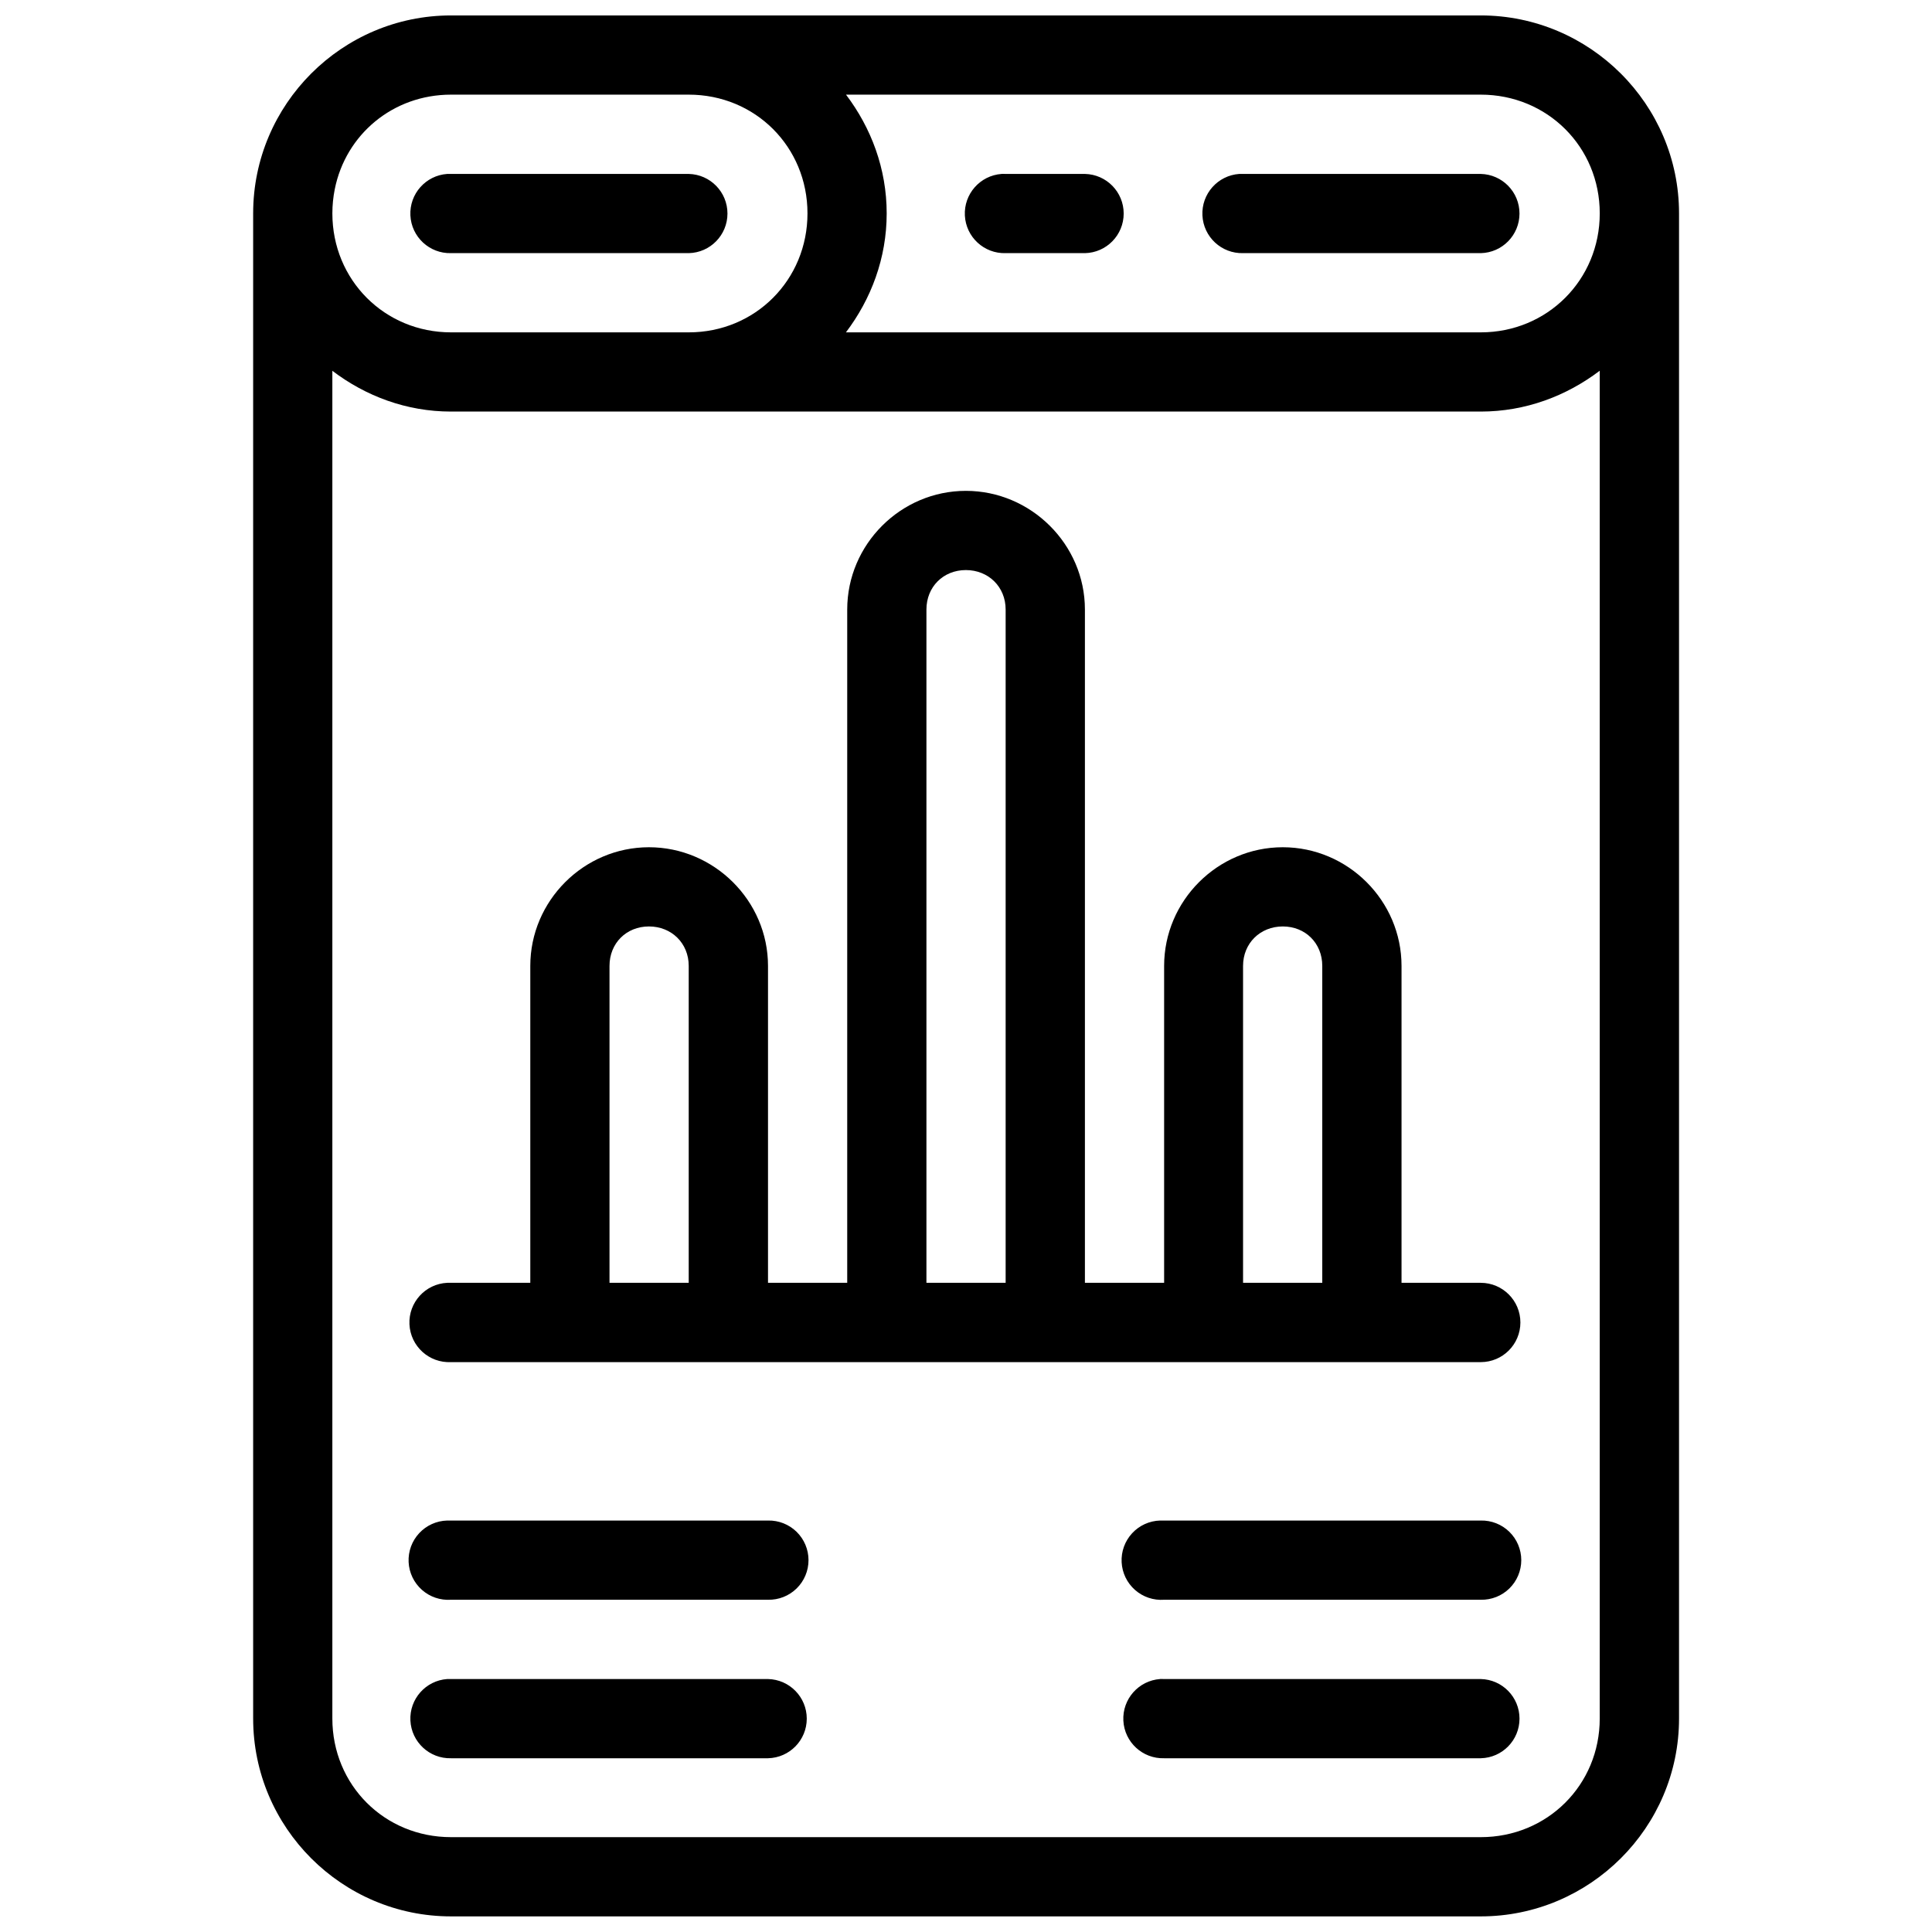 <?xml version="1.0" encoding="UTF-8"?>
<!-- Uploaded to: SVG Repo, www.svgrepo.com, Generator: SVG Repo Mixer Tools -->
<svg width="800px" height="800px" version="1.1" viewBox="144 144 512 512" xmlns="http://www.w3.org/2000/svg">
 <defs>
  <clipPath id="a">
   <path d="m211 148.09h378v503.81h-378z"/>
  </clipPath>
 </defs>
 <g clip-path="url(#a)">
  <path d="m263.53 148.09c-28.895 0-52.441 23.566-52.441 52.461v398.87c0 28.895 23.547 52.441 52.441 52.441h272.89c28.895 0 52.543-23.547 52.543-52.441v-398.87c0-28.895-23.648-52.461-52.543-52.461zm0 20.992h62.996c17.625 0 31.465 13.84 31.465 31.469 0 17.625-13.84 31.527-31.465 31.527h-62.996c-17.629 0-31.449-13.902-31.449-31.527 0-2.203 0.223-4.352 0.637-6.418 2.887-14.457 15.387-25.051 30.812-25.051zm104.67 0h168.22c17.625 0 31.531 13.84 31.531 31.469 0 17.625-13.906 31.527-31.531 31.527h-168.24c6.68-8.816 10.801-19.668 10.801-31.527 0-11.848-4.117-22.672-10.781-31.469zm41.266 20.992c-0.012 0.008-0.027 0.012-0.039 0.02-5.703 0.422-10.02 5.32-9.727 11.027 0.297 5.711 5.098 10.137 10.812 9.965h21.012c5.707-0.125 10.266-4.789 10.266-10.496s-4.559-10.367-10.266-10.496h-21.012c-0.348-0.023-0.699-0.031-1.047-0.02zm-146.95 0.02c-5.699 0.402-10.031 5.281-9.758 10.988 0.273 5.707 5.055 10.148 10.766 10.004h62.996c5.703-0.125 10.266-4.789 10.266-10.496s-4.562-10.367-10.266-10.496h-62.996c-0.336-0.016-0.672-0.016-1.008 0zm209.9 0c-5.699 0.402-10.035 5.281-9.762 10.988 0.273 5.707 5.055 10.148 10.766 10.004h62.996c5.707-0.125 10.266-4.789 10.266-10.496s-4.559-10.367-10.266-10.496h-62.996c-0.336-0.016-0.668-0.016-1.004 0zm95.531 52.152v357.17c0 17.629-13.906 31.449-31.531 31.449h-272.89c-17.629 0-31.449-13.82-31.449-31.449v-357.15c8.797 6.684 19.602 10.805 31.449 10.805h272.89c11.863 0 22.711-4.129 31.531-10.824zm-167.98 31.836c-17.262 0-31.445 14.184-31.445 31.449v178.43h-20.992v-83.988c0-17.262-14.285-31.445-31.551-31.445-17.262 0-31.445 14.184-31.445 31.445v83.988h-21.012c-0.336-0.016-0.672-0.016-1.008 0-5.801 0.281-10.281 5.207-10.004 11.012 0.277 5.801 5.207 10.281 11.012 10.004h272.89c5.805 0 10.508-4.703 10.508-10.508 0-5.801-4.703-10.508-10.508-10.508h-20.992v-83.988c0-17.262-14.203-31.445-31.469-31.445-17.262 0-31.445 14.184-31.445 31.445v83.988h-20.992v-178.43c0-17.266-14.285-31.449-31.551-31.449zm0 20.992c5.996 0 10.539 4.461 10.539 10.457v178.43h-20.992v-178.43c0-5.996 4.457-10.457 10.453-10.457zm-83.988 94.445c5.996 0 10.539 4.457 10.539 10.453v83.988h-20.992v-83.988c0-5.996 4.457-10.453 10.453-10.453zm167.98 0c6 0 10.457 4.457 10.457 10.453v83.988h-20.992v-83.988c0-5.996 4.539-10.453 10.535-10.453zm-221.44 157.44c-2.824 0.07-5.504 1.277-7.43 3.352-1.926 2.07-2.934 4.832-2.801 7.656 0.137 2.824 1.402 5.477 3.519 7.356 2.113 1.879 4.894 2.824 7.719 2.629h84.008c2.824 0.062 5.555-1.016 7.574-2.992 2.019-1.977 3.156-4.68 3.156-7.504 0-2.824-1.137-5.531-3.156-7.508-2.019-1.973-4.75-3.051-7.574-2.988h-84.008c-0.336-0.016-0.672-0.016-1.008 0zm188.91 0c-2.828 0.082-5.5 1.301-7.418 3.383-1.914 2.078-2.914 4.844-2.766 7.668 0.145 2.824 1.422 5.469 3.543 7.34 2.121 1.871 4.906 2.809 7.727 2.602h83.906c2.824 0.062 5.555-1.016 7.574-2.992 2.019-1.977 3.156-4.68 3.156-7.504 0-2.824-1.137-5.531-3.156-7.508-2.019-1.973-4.75-3.051-7.574-2.988h-83.906c-0.363-0.02-0.723-0.02-1.086 0zm0.039 41.984c-0.012 0.004-0.027 0.012-0.039 0.02-5.699 0.422-10.02 5.32-9.727 11.027 0.297 5.707 5.098 10.133 10.812 9.965h83.906c5.707-0.129 10.266-4.789 10.266-10.496 0-5.707-4.559-10.371-10.266-10.496h-83.906c-0.348-0.023-0.695-0.031-1.047-0.02zm-188.95 0.02c-5.695 0.402-10.031 5.281-9.758 10.988 0.273 5.703 5.055 10.148 10.766 10.004h84.008c5.707-0.129 10.266-4.789 10.266-10.496 0-5.707-4.559-10.371-10.266-10.496h-84.008c-0.336-0.016-0.672-0.016-1.008 0z"/>
 </g>
</svg>